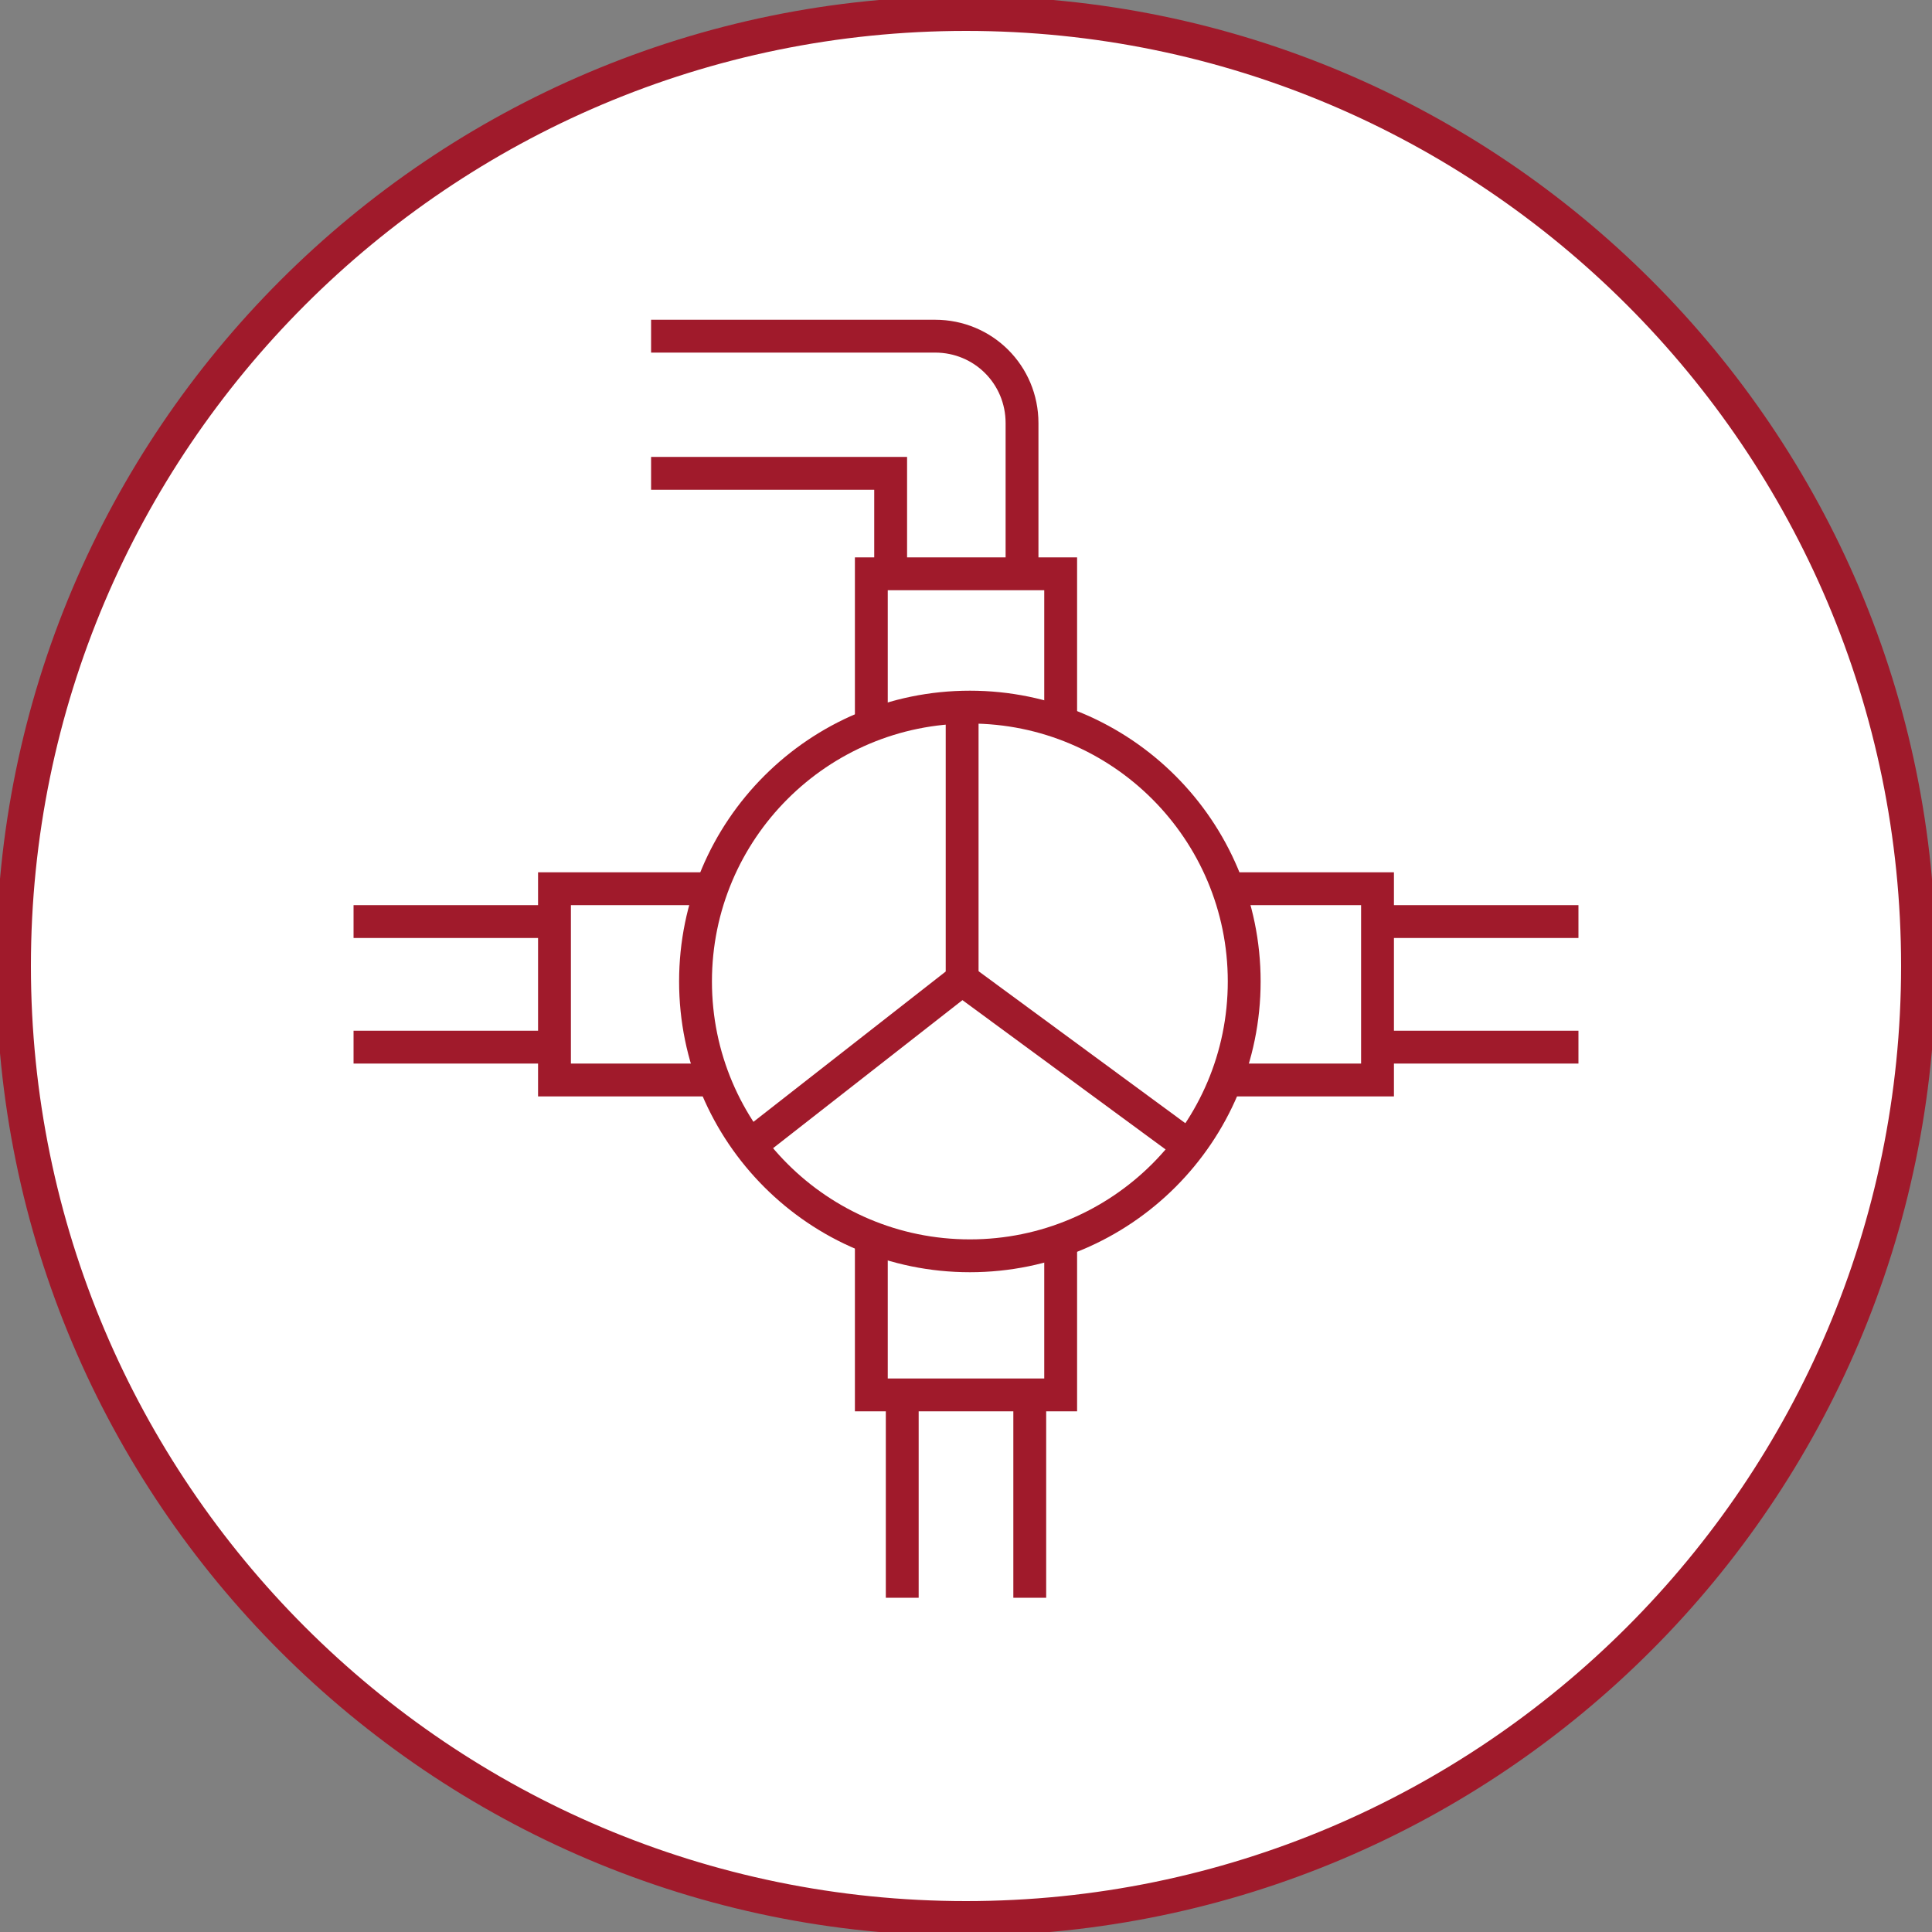 <?xml version="1.0" encoding="UTF-8"?> <!-- Generator: Adobe Illustrator 23.0.3, SVG Export Plug-In . SVG Version: 6.00 Build 0) --> <svg xmlns="http://www.w3.org/2000/svg" xmlns:xlink="http://www.w3.org/1999/xlink" id="Layer_1" x="0px" y="0px" viewBox="0 0 100 100" style="enable-background:new 0 0 100 100;" xml:space="preserve"><rect x="0" y="0" width="100" height="100" fill="#808080" stroke="none"/> <style type="text/css"> .st0{fill:#FFFFFF;} .st1{clip-path:url(#SVGID_2_);fill:#A01A2B;} .st2{clip-path:url(#SVGID_2_);fill:none;stroke:#A01A2B;stroke-width:1.7;stroke-miterlimit:10;} </style> <circle class="st0" cx="50" cy="50" r="49.3"></circle> <g> <defs> <rect id="SVGID_1_" width="100" height="100"></rect> </defs> <clipPath id="SVGID_2_"> <use xlink:href="#SVGID_1_" style="overflow:visible;"></use> </clipPath> <path class="st1" d="M50,100.2C22.3,100.2-0.2,77.7-0.2,50S22.3-0.2,50-0.2s50.2,22.5,50.2,50.2C100.1,77.7,77.7,100.1,50,100.2 M50,1.6C23.3,1.6,1.6,23.3,1.6,50S23.3,98.4,50,98.4S98.4,76.7,98.4,50C98.4,23.3,76.7,1.6,50,1.6"></path> <polyline class="st2" points="46.1,29.9 46.1,24.5 33.7,24.5 "></polyline> <path class="st2" d="M52.9,29.9v-8c0-2.5-2-4.5-4.5-4.5c0,0,0,0,0,0H33.7"></path> <circle class="st2" cx="50.2" cy="50.8" r="14.2"></circle> <polyline class="st2" points="38.8,59.3 49.8,50.7 49.8,36.5 "></polyline> <line class="st2" x1="49.8" y1="50.7" x2="61.5" y2="59.3"></line> <polyline class="st2" points="54.9,38 54.9,29.7 45.1,29.7 45.1,37.9 "></polyline> <polyline class="st2" points="45.1,63.9 45.1,72.2 54.9,72.2 54.9,64 "></polyline> <line class="st2" x1="53.3" y1="82.7" x2="53.3" y2="72.2"></line> <line class="st2" x1="46.7" y1="72.2" x2="46.7" y2="82.7"></line> <polyline class="st2" points="63.9,55.9 71.3,55.9 71.3,46 64.1,46 "></polyline> <line class="st2" x1="81.7" y1="47.7" x2="71.3" y2="47.7"></line> <line class="st2" x1="71.3" y1="54.2" x2="81.7" y2="54.2"></line> <polyline class="st2" points="36.7,46 28.7,46 28.7,55.9 36.7,55.9 "></polyline> <line class="st2" x1="18.3" y1="54.2" x2="28.7" y2="54.2"></line> <line class="st2" x1="28.7" y1="47.7" x2="18.3" y2="47.7"></line> </g> </svg> 